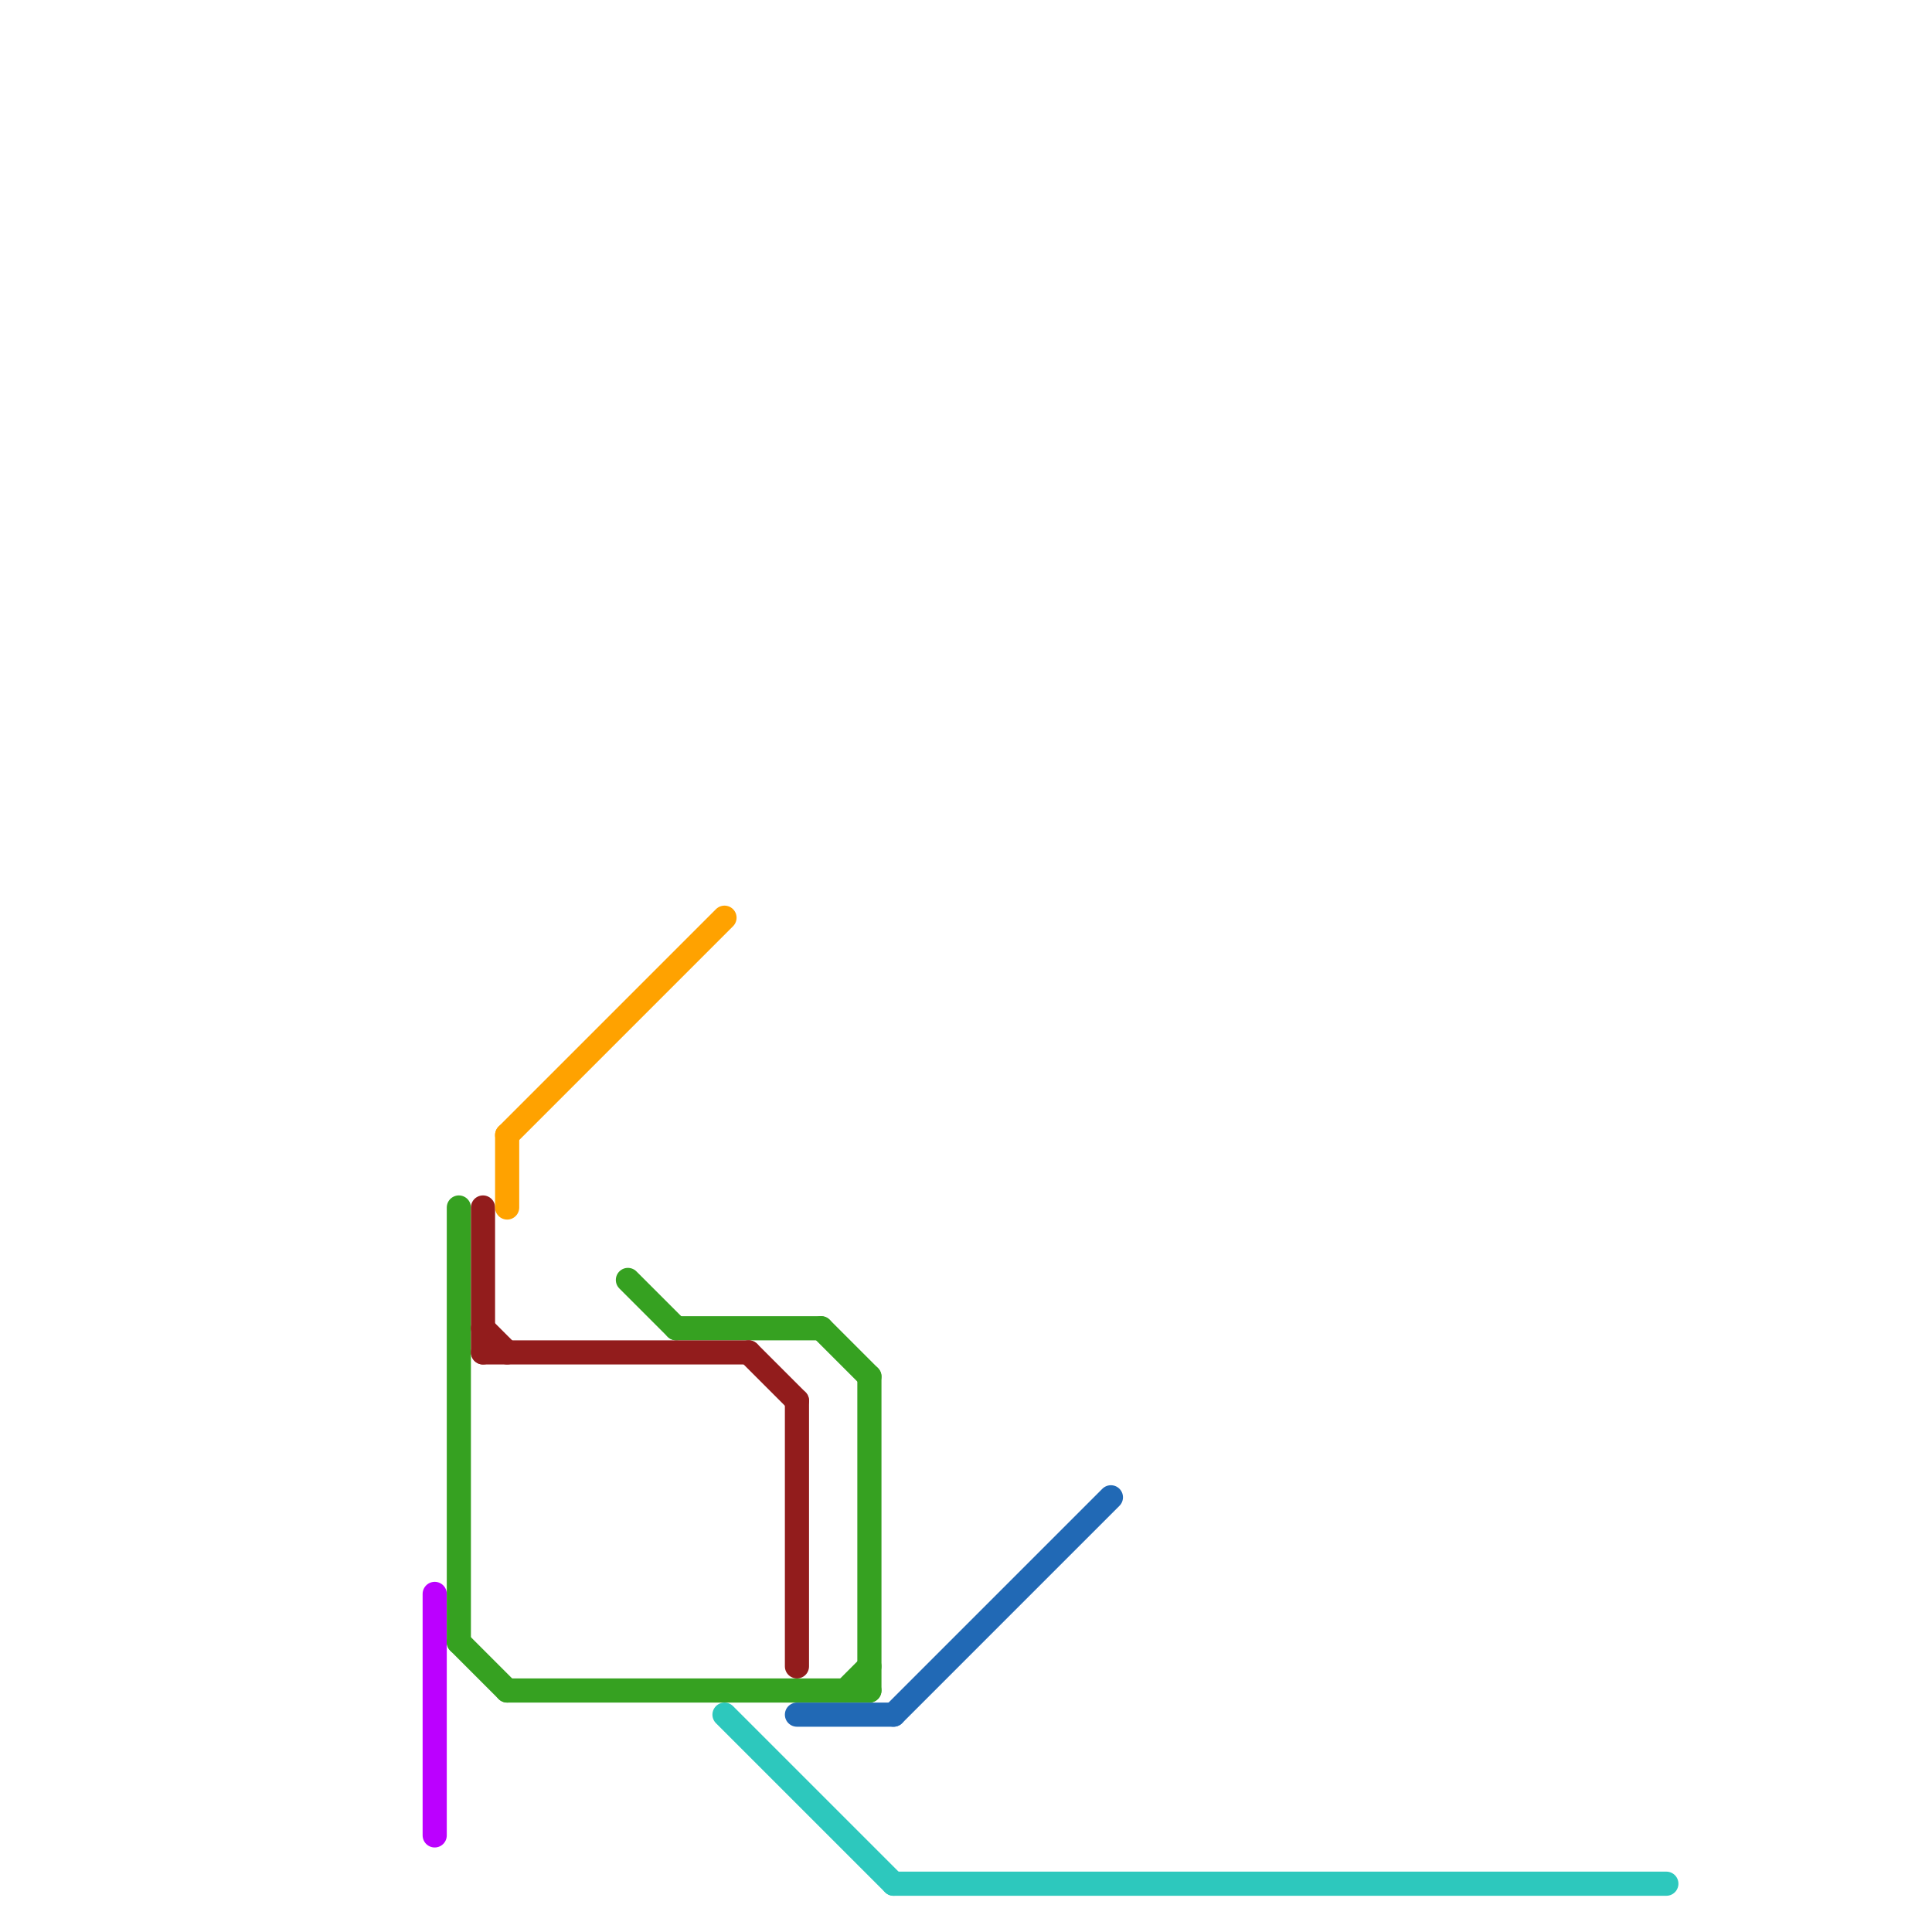 
<svg version="1.1" xmlns="http://www.w3.org/2000/svg" viewBox="0 0 80 80">
<style>text { font: 1px Helvetica; font-weight: 600; white-space: pre; dominant-baseline: central; } line { stroke-width: 1; fill: none; stroke-linecap: round; stroke-linejoin: round; } .c0 { stroke: #bb00ff } .c1 { stroke: #36a121 } .c2 { stroke: #921c1c } .c3 { stroke: #2dc8bd } .c4 { stroke: #ffa200 } .c5 { stroke: #2169b5 } .w1 { stroke-width: 1; }</style><defs></defs><line class="c0 " x1="18" y1="66" x2="18" y2="76"/><line class="c1 " x1="34" y1="55" x2="36" y2="57"/><line class="c1 " x1="36" y1="57" x2="36" y2="70"/><line class="c1 " x1="19" y1="50" x2="19" y2="68"/><line class="c1 " x1="21" y1="70" x2="36" y2="70"/><line class="c1 " x1="19" y1="68" x2="21" y2="70"/><line class="c1 " x1="35" y1="70" x2="36" y2="69"/><line class="c1 " x1="26" y1="53" x2="28" y2="55"/><line class="c1 " x1="28" y1="55" x2="34" y2="55"/><line class="c2 " x1="20" y1="50" x2="20" y2="56"/><line class="c2 " x1="20" y1="56" x2="31" y2="56"/><line class="c2 " x1="33" y1="58" x2="33" y2="69"/><line class="c2 " x1="31" y1="56" x2="33" y2="58"/><line class="c2 " x1="20" y1="55" x2="21" y2="56"/><line class="c3 " x1="37" y1="78" x2="69" y2="78"/><line class="c3 " x1="30" y1="71" x2="37" y2="78"/><line class="c4 " x1="21" y1="47" x2="21" y2="50"/><line class="c4 " x1="21" y1="47" x2="30" y2="38"/><line class="c5 " x1="37" y1="71" x2="46" y2="62"/><line class="c5 " x1="33" y1="71" x2="37" y2="71"/>
</svg>
